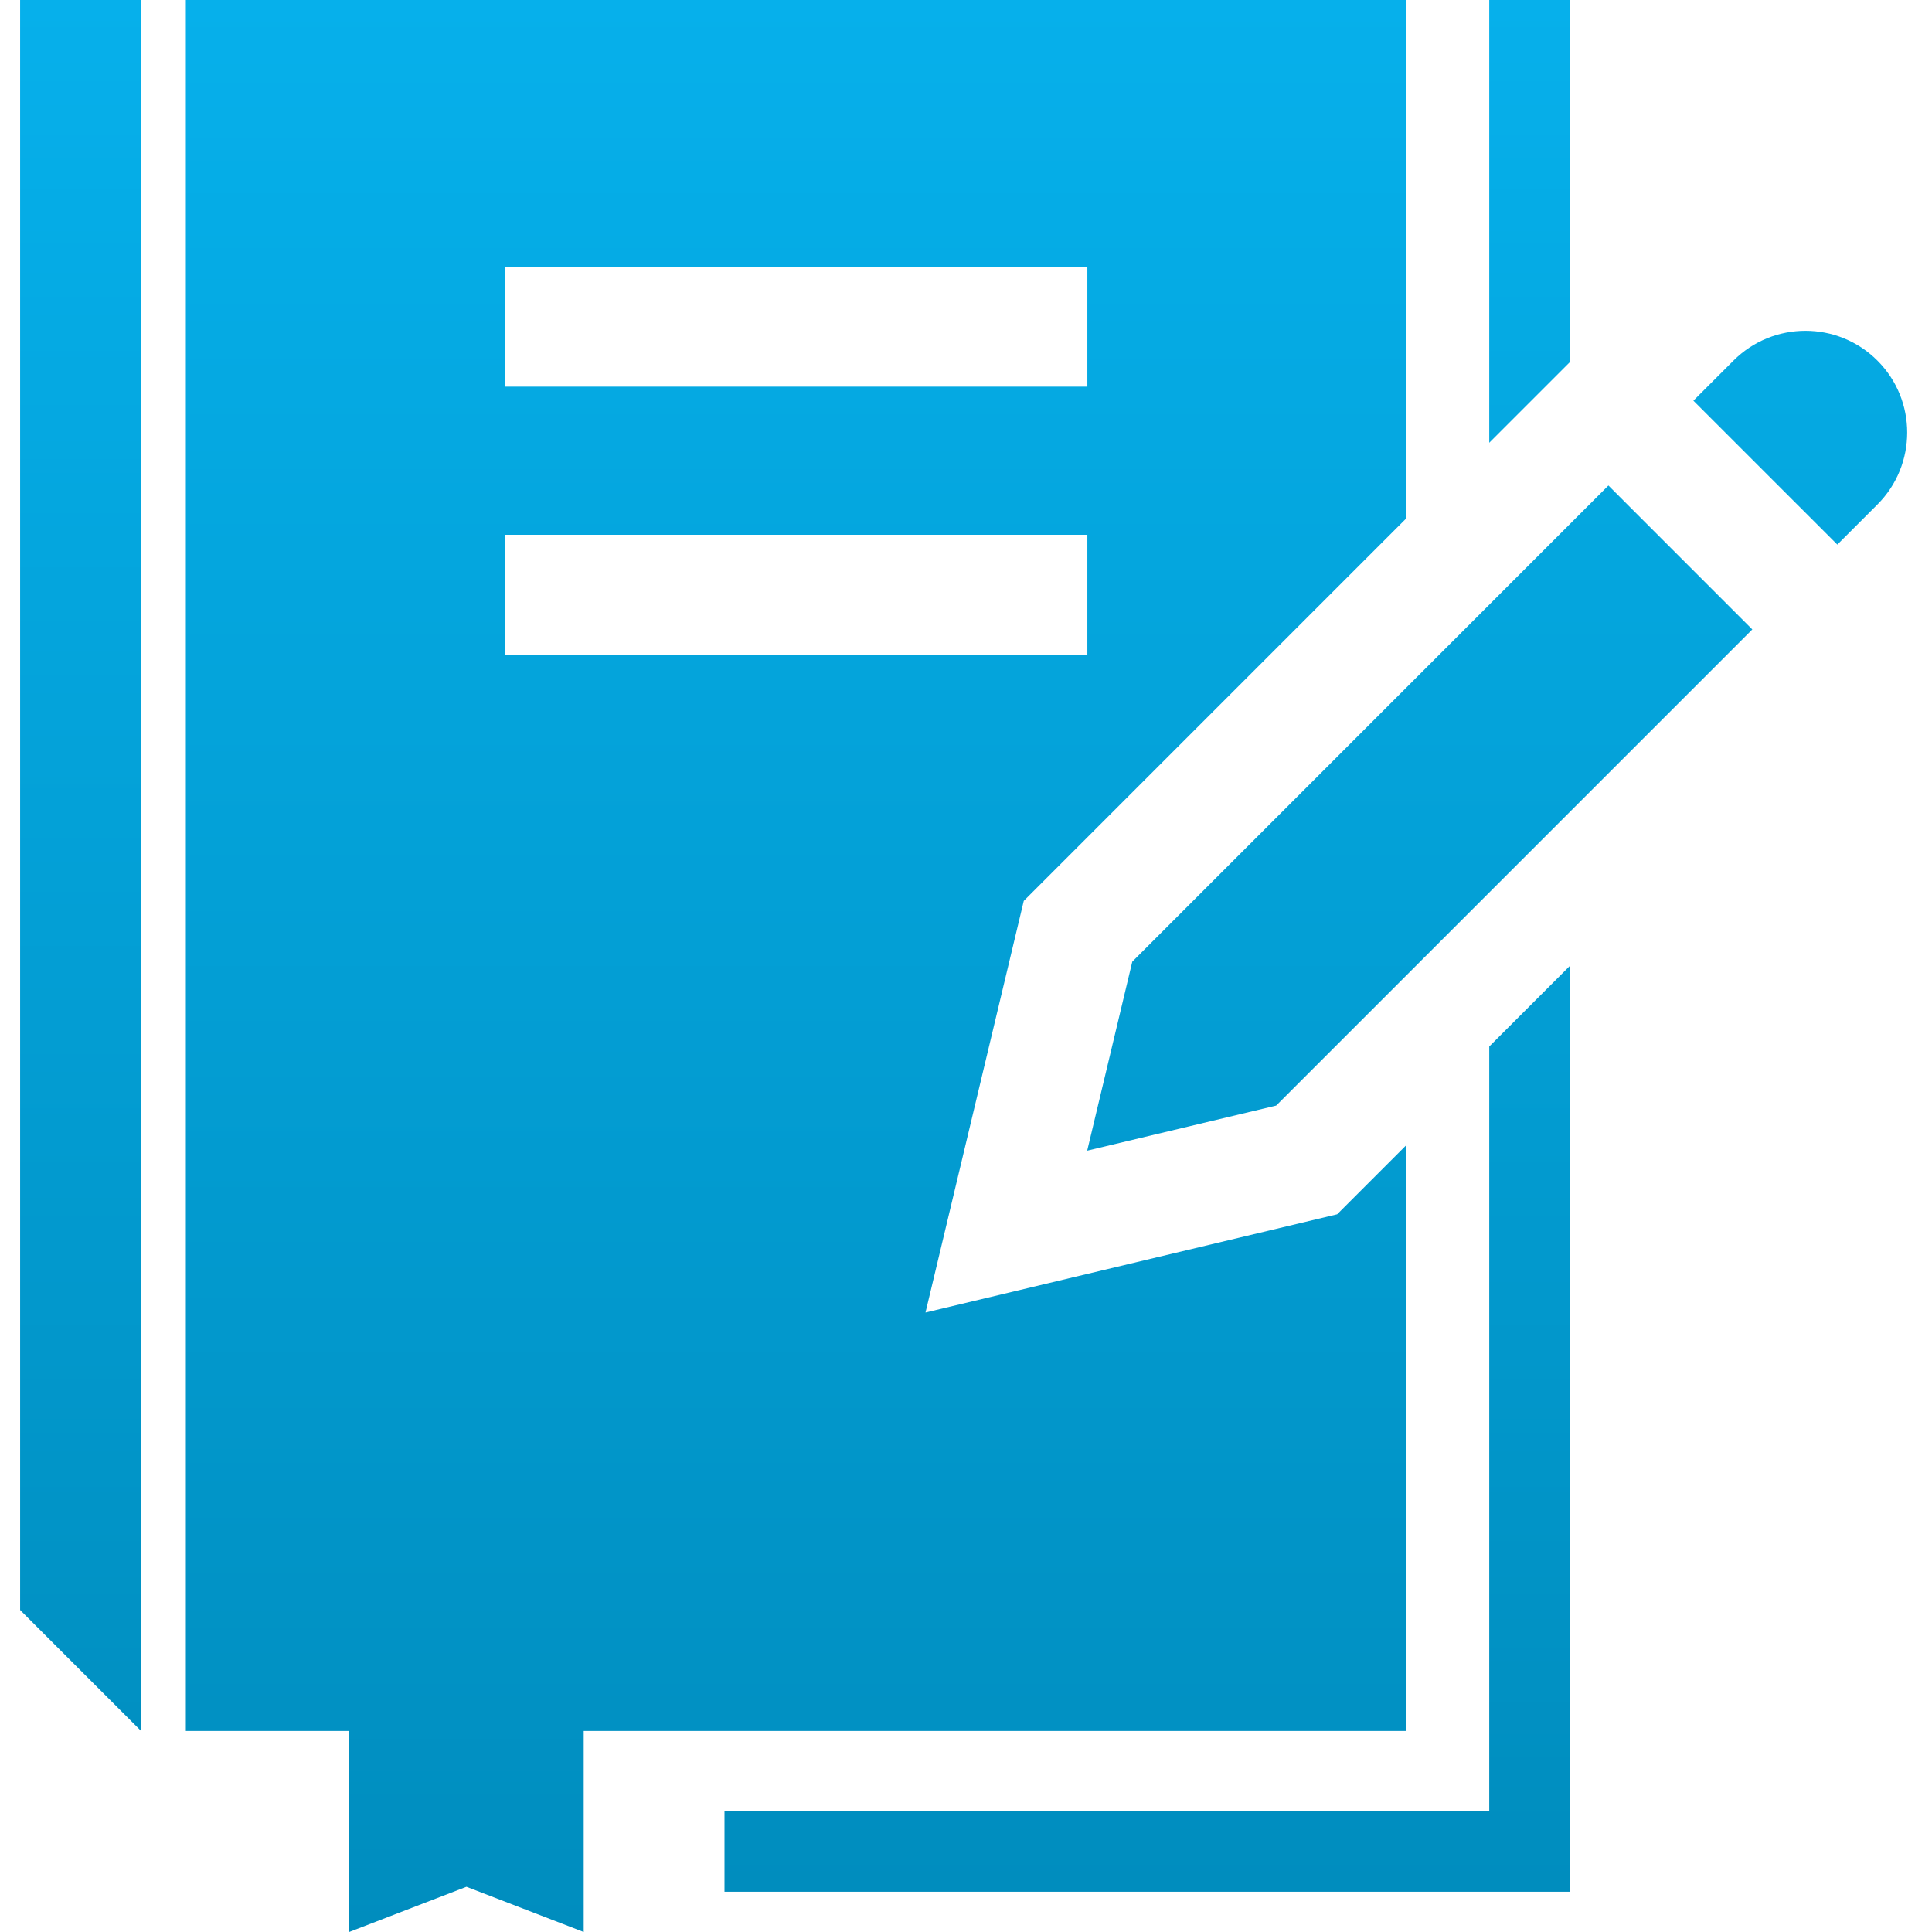 <?xml version="1.0" encoding="utf-8"?>
<svg xmlns="http://www.w3.org/2000/svg" width="48" height="48" viewBox="0 0 48 48" fill="none">
<g clip-path="url(#clip0_2015_73593)">
<path d="M34.935 0V12.882L25.435 22.383L22.994 32.609L33.221 30.169L34.935 28.455V43.006H14.502V48L11.589 46.877L8.675 48V43.006H4.617V0H34.935ZM43.536 15.638L31.706 27.468L27.011 28.588L28.131 23.893L39.961 12.062L43.536 15.638ZM12.538 13.286V16.264H27.015V13.286H12.538ZM43.068 8.959C44.056 7.972 45.657 7.972 46.644 8.959C47.631 9.946 47.63 11.547 46.644 12.534L45.648 13.53L42.072 9.955L43.068 8.959ZM12.538 6.629V9.607H27.015V6.629H12.538Z" fill="url(#paint0_linear_2015_73593)"/>
<path d="M39 47H18V45H37V26L39 24V47ZM3.5 43L0.5 40V0H3.5V43ZM39 9L37 11V0H39V9Z" fill="url(#paint1_linear_2015_73593)"/>
</g>
<defs>
<linearGradient id="paint0_linear_2015_73593" x1="26" y1="0" x2="26" y2="48" gradientUnits="userSpaceOnUse">
<stop stop-color="#06B0EB"/>
<stop offset="1" stop-color="#008DBE"/>
</linearGradient>
<linearGradient id="paint1_linear_2015_73593" x1="19.75" y1="0" x2="19.75" y2="47" gradientUnits="userSpaceOnUse">
<stop stop-color="#06B0EB"/>
<stop offset="1" stop-color="#008DBE"/>
</linearGradient>
<clipPath id="clip0_2015_73593">
<rect width="48" height="48" fill="white"/>
</clipPath>
</defs>
</svg>
